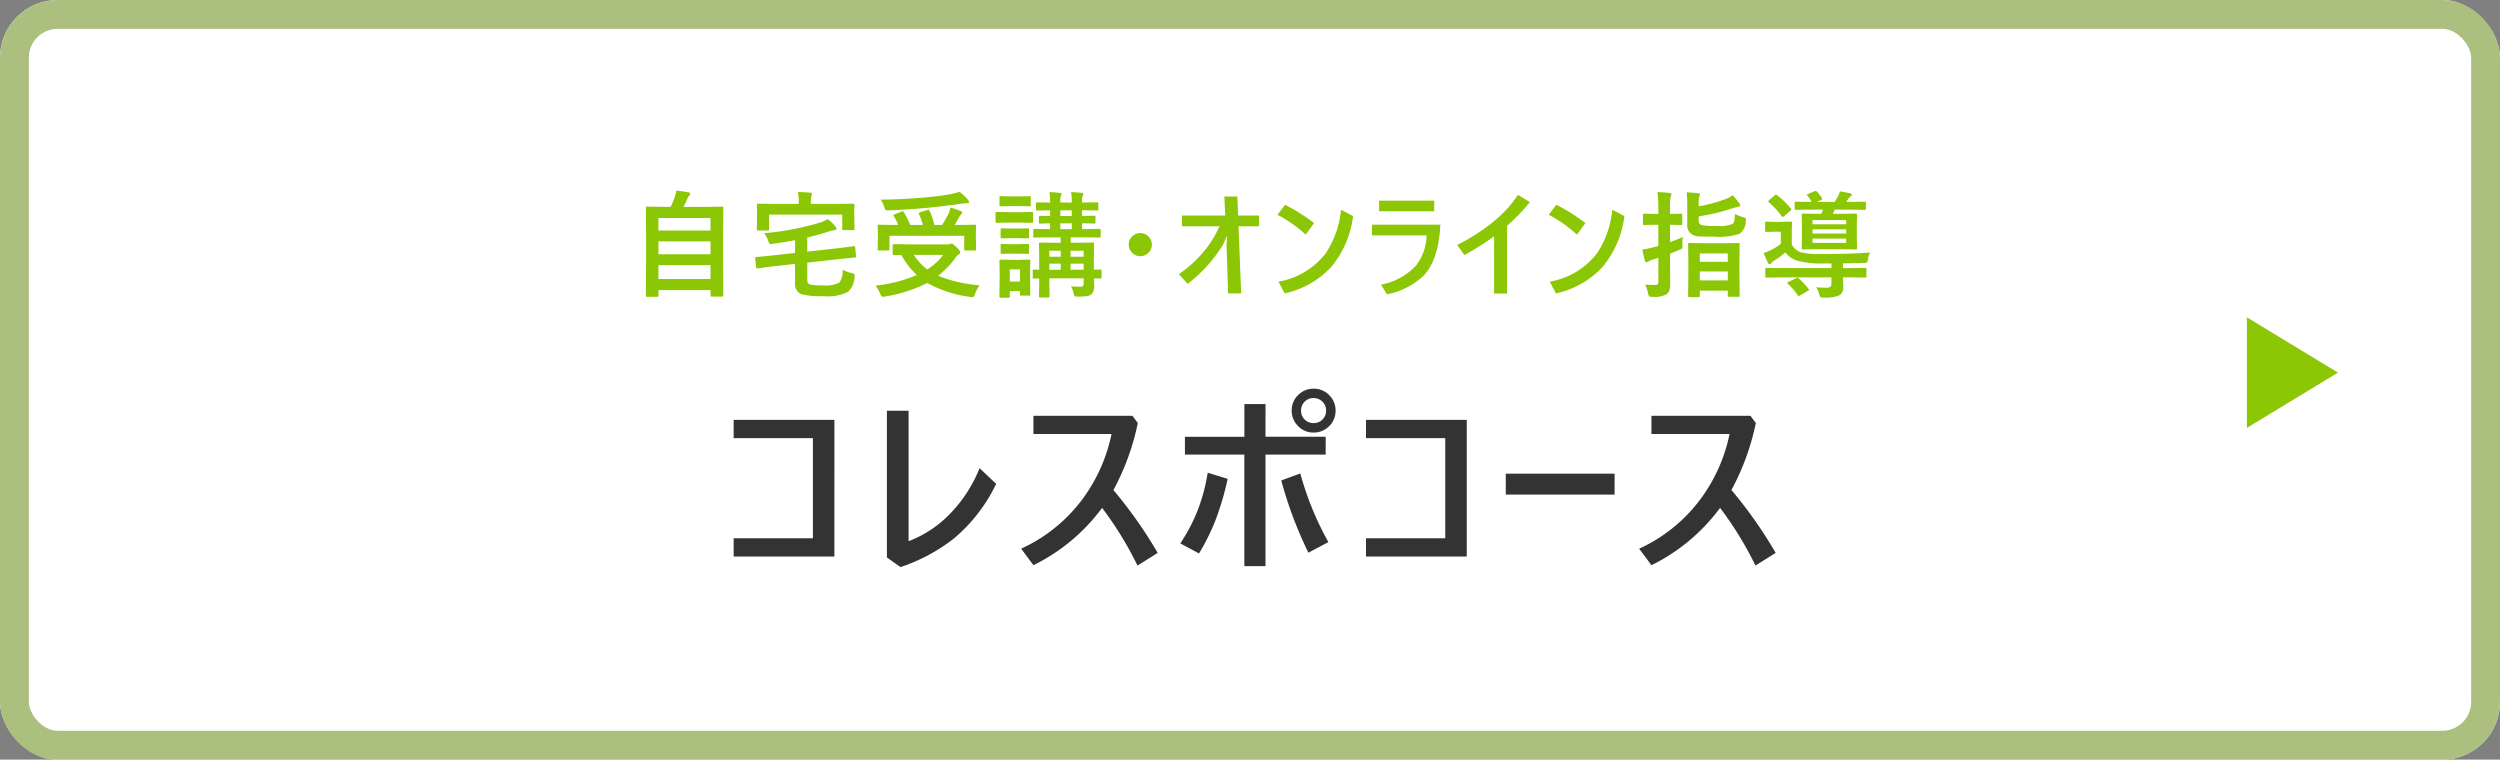 <svg xmlns="http://www.w3.org/2000/svg" width="260" height="79" viewBox="0 0 260 79"><rect x="0" y="0" width="260" height="79" fill="#808080" stroke="none"/><g transform="translate(-690 -948)"><g transform="translate(690 948)" fill="#fff" stroke="#abbf7e" stroke-width="3"><rect width="260" height="79" rx="6" stroke="none"/><rect x="1.5" y="1.5" width="257" height="76" rx="4.5" fill="none"/></g><path d="M-43.225-.117H-53.7v-1.9h8.242v-10.42H-53.7v-1.895h10.479Zm7.719-1.6a11.859,11.859,0,0,0,4.512-3.066,14.462,14.462,0,0,0,2.871-4.531L-26.4-7.676a17.035,17.035,0,0,1-4.375,5.664A18.477,18.477,0,0,1-36.346.977l-1.416-1V-15.283h2.256Zm21.3-5.322A46.507,46.507,0,0,1-9.6-.5L-11.7.82a36.283,36.283,0,0,0-3.682-6A19.615,19.615,0,0,1-22.523.781L-23.8-.937A16.449,16.449,0,0,0-17.25-6.328,17.234,17.234,0,0,0-14.4-12.861h-8.125v-1.895h10.3l.557.752A25.5,25.5,0,0,1-14.2-7.041ZM1.611-12.578h6.26v1.855H1.611V.879h-2.2v-11.6H-6.768v-1.855H-.586v-3.4h2.2Zm5-5a2.2,2.2,0,0,1,1.7.752A2.19,2.19,0,0,1,8.9-15.3a2.2,2.2,0,0,1-.752,1.7,2.225,2.225,0,0,1-1.533.586,2.173,2.173,0,0,1-1.689-.752A2.225,2.225,0,0,1,4.336-15.3a2.173,2.173,0,0,1,.752-1.689A2.19,2.19,0,0,1,6.611-17.578Zm0,.977a1.229,1.229,0,0,0-.967.42,1.252,1.252,0,0,0-.332.879,1.259,1.259,0,0,0,.42.977A1.274,1.274,0,0,0,6.611-14a1.259,1.259,0,0,0,.977-.42A1.274,1.274,0,0,0,7.91-15.3a1.229,1.229,0,0,0-.42-.967A1.252,1.252,0,0,0,6.611-16.6ZM-2.324-8.2A29.575,29.575,0,0,1-3.652-3.73,23.9,23.9,0,0,1-5.3-.439L-7.246-1.484A18.729,18.729,0,0,0-5.371-5.107,19.45,19.45,0,0,0-4.4-8.838Zm5.576.166L5.234-8.76a31.506,31.506,0,0,0,2.92,7.139l-2.08,1.1A41.738,41.738,0,0,1,3.252-8.037ZM22.543-.117H12.064v-1.9h8.242v-10.42H12.064v-1.895H22.543ZM26.6-8.74H37.918v2.178H26.6Zm23.471,1.7A46.507,46.507,0,0,1,54.67-.5L52.57.82a36.283,36.283,0,0,0-3.682-6A19.615,19.615,0,0,1,41.75.781L40.471-.937a16.449,16.449,0,0,0,6.553-5.391,17.234,17.234,0,0,0,2.852-6.533H41.75v-1.895h10.3l.557.752A25.5,25.5,0,0,1,50.07-7.041Z" transform="translate(820 1006)" fill="#333"/><path d="M-61.656.867H-62.7a.176.176,0,0,1-.108-.021.191.191,0,0,1-.021-.114l.023-3.914V-5.4l-.023-2.982q0-.094.023-.111a.219.219,0,0,1,.111-.018l1.664.023h.779A9.085,9.085,0,0,0-59.8-9.609a3.224,3.224,0,0,0,.129-.568q.492.047,1.283.182.17.035.17.158a.257.257,0,0,1-.094.164.981.981,0,0,0-.182.287q-.217.521-.416.9h2.338l1.67-.023q.094,0,.111.023a.2.2,0,0,1,.018.105L-54.8-5.725v2.531l.023,3.9A.185.185,0,0,1-54.8.826a.2.2,0,0,1-.105.018h-1.066q-.1,0-.117-.029a.183.183,0,0,1-.018-.105V.17h-5.414V.732a.185.185,0,0,1-.023.117A.219.219,0,0,1-61.656.867Zm.135-1.852h5.414V-2.426h-5.414Zm0-2.572h5.414V-4.893h-5.414Zm0-3.773v1.307h5.414V-7.33Zm20.311,2.924h.059q.076,0,.088.123l.094.9a.476.476,0,0,1,.006.059q0,.088-.123.1-1.477.146-1.547.158l-3.41.381v1.74a.722.722,0,0,0,.082.4.37.37,0,0,0,.252.141,6.782,6.782,0,0,0,1.289.082A3.1,3.1,0,0,0-42.7-.615a2.023,2.023,0,0,0,.328-1.33,3.871,3.871,0,0,0,.943.34.839.839,0,0,1,.258.088.184.184,0,0,1,.053.152q0,.035-.012.164A2.166,2.166,0,0,1-41.82.357,4.606,4.606,0,0,1-44.351.8,8.134,8.134,0,0,1-46.642.6a1.111,1.111,0,0,1-.674-1.172v-1.98l-2.391.264q-1.031.129-1.5.205h-.053q-.088,0-.1-.135l-.1-.914v-.053q0-.076.135-.088.809-.064,1.512-.146l2.5-.275v-1.33q-1.2.234-2.338.381a1.852,1.852,0,0,1-.205.023A.154.154,0,0,1-50-4.7a1.283,1.283,0,0,1-.1-.246,2.508,2.508,0,0,0-.434-.8A28.939,28.939,0,0,0-44.8-6.826a3.668,3.668,0,0,0,.891-.387,4.569,4.569,0,0,1,.785.756.4.4,0,0,1,.123.24q0,.129-.205.146-.234.041-.48.105a23.941,23.941,0,0,1-2.361.662v1.477l3.322-.375q.645-.076,1.143-.146Q-41.228-4.4-41.211-4.406Zm-1.641-4.389,1.582-.023q.135,0,.135.117l-.023.639v.527l.023,1.342q0,.094-.023.111a.2.2,0,0,1-.105.018h-1a.214.214,0,0,1-.129-.023.183.183,0,0,1-.018-.105V-7.682h-7.611V-6.17q0,.105-.023.123a.159.159,0,0,1-.105.023H-51.16q-.094,0-.111-.029a.236.236,0,0,1-.018-.117l.023-1.342v-.434l-.023-.756q0-.117.129-.117l1.588.023h2.643v-.094a5.236,5.236,0,0,0-.088-1.143q.65.018,1.283.07.182,0,.182.123,0,.018-.059.229a2.507,2.507,0,0,0-.059.721v.094ZM-28.136-.334a4.41,4.41,0,0,0-.457.9,1.133,1.133,0,0,1-.123.275A.184.184,0,0,1-28.869.9Q-28.9.9-29.1.879A12.452,12.452,0,0,1-33.568-.574,14.933,14.933,0,0,1-37.951.838,1.284,1.284,0,0,1-38.2.861q-.141,0-.264-.311a3.507,3.507,0,0,0-.48-.85,14.722,14.722,0,0,0,4.295-1.1A7.9,7.9,0,0,1-36.257-3.48l-.768.012a.185.185,0,0,1-.117-.023A.2.2,0,0,1-37.16-3.6v-.879q0-.094.023-.111a.219.219,0,0,1,.111-.018l1.629.023h3.879a1.13,1.13,0,0,0,.322-.035.566.566,0,0,1,.152-.047q.146,0,.568.422.346.328.346.5,0,.105-.146.193a1.617,1.617,0,0,0-.393.4,8.84,8.84,0,0,1-1.764,1.828A14.159,14.159,0,0,0-28.136-.334Zm-3.779-3.158h-3.047A5.512,5.512,0,0,0-33.556-1.98,6.219,6.219,0,0,0-31.915-3.492Zm-4.078-4.424a9.45,9.45,0,0,1,.65,1.307h1.33a7.387,7.387,0,0,0-.41-1.119.189.189,0,0,1-.023-.082q0-.07.146-.117l.732-.229a.568.568,0,0,1,.123-.023q.064,0,.117.094a7.152,7.152,0,0,1,.5,1.477h.8a10.523,10.523,0,0,0,.7-1.225,3.035,3.035,0,0,0,.176-.586q.545.158,1.043.357.182.07.182.182,0,.07-.129.205a1.575,1.575,0,0,0-.264.369q-.24.457-.387.7h.516l1.57-.023q.1,0,.117.023a.2.2,0,0,1,.018.105l-.023.6v.7l.023,1.119a.176.176,0,0,1-.021.108.191.191,0,0,1-.114.021h-.967q-.1,0-.117-.023a.2.2,0,0,1-.018-.105V-5.479h-7.775v1.395q0,.094-.023.111a.219.219,0,0,1-.111.018h-.955q-.1,0-.117-.023a.2.2,0,0,1-.018-.105l.023-1.131v-.6l-.023-.686q0-.094.023-.111a.219.219,0,0,1,.111-.018l1.57.023h.434a6.226,6.226,0,0,0-.457-.914.2.2,0,0,1-.047-.094q0-.047.141-.094l.7-.281a.364.364,0,0,1,.123-.029Q-36.052-8.021-35.994-7.916Zm5.783-2.139a5.73,5.73,0,0,1,.861.814.431.431,0,0,1,.135.252q0,.123-.193.123a3.785,3.785,0,0,0-.574.047q-2.1.3-3.551.428-2.039.193-4.119.27h-.1a.19.19,0,0,1-.176-.076,2.28,2.28,0,0,1-.105-.287,3.833,3.833,0,0,0-.375-.756q2.174-.018,4.5-.217,1.629-.146,2.689-.334A9.44,9.44,0,0,0-30.21-10.055ZM-17.7-.182a.486.486,0,0,0,.334-.082A.34.34,0,0,0-17.3-.5v-.551h-3.568v.539l.023,1.33q0,.123-.129.123h-.844q-.129,0-.129-.123l.023-1.295v-.562l-.539.012q-.094,0-.117-.029a.236.236,0,0,1-.018-.117v-.656a.191.191,0,0,1,.021-.114.191.191,0,0,1,.114-.021l.17.006q.176.012.369.018V-3.334l-.023-1.312q0-.094.023-.111a.2.2,0,0,1,.105-.018l1.488.023h.639v-.562h-1.1l-1.623.023q-.094,0-.111-.029a.236.236,0,0,1-.018-.117v-.627q0-.094.023-.111a.2.2,0,0,1,.105-.018l1.623.023v-.6q-.445.006-.791.018l-.246.006q-.094,0-.111-.023a.2.2,0,0,1-.018-.105v-.568q0-.117.129-.117l1.037.023v-.592q-.586.006-1.031.018l-.229.006h-.076q-.094,0-.111-.023a.258.258,0,0,1-.018-.117v-.58q0-.094.023-.111a.2.2,0,0,1,.105-.018l1.336.023v-.193a3.683,3.683,0,0,0-.076-.9q.738.041,1.09.082.182.018.182.094a.459.459,0,0,1-.059.193,1.409,1.409,0,0,0-.07.563v.158h1.189v-.193a3.683,3.683,0,0,0-.076-.9q.744.041,1.1.082.182.018.182.094a.541.541,0,0,1-.07.217,1.35,1.35,0,0,0-.064.539v.158l1.559-.023q.1,0,.117.023a.2.2,0,0,1,.018.105v.58a.2.2,0,0,1-.023.123.219.219,0,0,1-.111.018l-1.559-.023v.592l1.26-.023q.135,0,.135.117v.568q0,.094-.029.111a.183.183,0,0,1-.105.018l-.17-.006q-.5-.012-1.09-.018v.6h.182l1.629-.023q.123,0,.123.129v.627a.223.223,0,0,1-.021.123q-.021.023-.1.023l-1.629-.023h-1.359v.563h.791l1.5-.023q.1,0,.117.023a.2.2,0,0,1,.018.105l-.023,1.418v1.283q.27-.006.5-.018l.17-.006q.094,0,.111.023a.219.219,0,0,1,.018.111v.656a.223.223,0,0,1-.021.123q-.021.023-.108.023l-.662-.012q.023.545.023.721a1.233,1.233,0,0,1-.275.92A.894.894,0,0,1-16.978.8,7.427,7.427,0,0,1-17.9.85q-.281,0-.334-.059A.872.872,0,0,1-18.349.48a2.519,2.519,0,0,0-.264-.7Q-18.114-.182-17.7-.182Zm-.961-1.764H-17.3v-.633h-1.359Zm1.359-1.98h-1.359V-3.3H-17.3Zm-3.568,1.98h1.189v-.633h-1.189Zm0-1.354h1.189v-.627h-1.189Zm1.143-2.871h1.189v-.6h-1.189Zm0-1.365h1.189v-.592h-1.189ZM-22.849.609q0,.1-.023.117a.2.2,0,0,1-.105.018h-.814q-.1,0-.117-.023a.219.219,0,0,1-.018-.111V.275h-1.055V.826A.185.185,0,0,1-25,.943a.219.219,0,0,1-.111.018h-.8a.2.2,0,0,1-.123-.023A.219.219,0,0,1-26.06.826l.023-1.8V-1.74l-.023-1.125q0-.1.029-.117A.219.219,0,0,1-25.919-3l1.1.023h.738L-22.978-3q.094,0,.111.023a.219.219,0,0,1,.018.111l-.023.92v.832Zm-1.078-2.59h-1.055v1.26h1.055Zm-1.137-5.953h1.1l1.271-.023a.185.185,0,0,1,.117.023.219.219,0,0,1,.018.111v.85q0,.105-.029.129a.183.183,0,0,1-.105.018l-1.271-.023h-1.1l-1.271.023q-.1,0-.117-.029a.236.236,0,0,1-.018-.117v-.85q0-.1.023-.117a.219.219,0,0,1,.111-.018Zm.24-1.641h.8l1.078-.023q.105,0,.123.023a.159.159,0,0,1,.023.105v.791q0,.1-.029.117a.236.236,0,0,1-.117.018l-1.078-.023h-.8l-1.1.023q-.094,0-.111-.023a.219.219,0,0,1-.018-.111v-.791q0-.094.023-.111a.2.2,0,0,1,.105-.018Zm.047,3.346h.645l1.008-.023A.214.214,0,0,1-23-6.229a.219.219,0,0,1,.018.111v.779q0,.094-.029.111a.236.236,0,0,1-.117.018l-1.008-.023h-.645l-1.02.023a.185.185,0,0,1-.117-.023.2.2,0,0,1-.018-.105v-.779q0-.1.023-.117a.219.219,0,0,1,.111-.018Zm0,1.623h.645l1.008-.029A.214.214,0,0,1-23-4.611a.219.219,0,0,1,.018.111v.768q0,.1-.029.117a.236.236,0,0,1-.117.018l-1.008-.023h-.645L-25.8-3.6a.185.185,0,0,1-.117-.023.219.219,0,0,1-.018-.111V-4.5a.185.185,0,0,1,.023-.117.219.219,0,0,1,.111-.018ZM-11.409-5.76a1.159,1.159,0,0,1,.891.4,1.151,1.151,0,0,1,.311.8,1.159,1.159,0,0,1-.4.891,1.164,1.164,0,0,1-.8.311,1.147,1.147,0,0,1-.891-.4,1.164,1.164,0,0,1-.311-.8,1.147,1.147,0,0,1,.4-.891A1.151,1.151,0,0,1-11.409-5.76Zm8.235-.709h-3.9V-7.582h4.5l-.094-1.98h1.354l.076,1.98H.939v1.113H-1.194L-.918.516H-2.278l-.164-5.039.07-1-.41.926A15.006,15.006,0,0,1-6.485-.48L-7.4-1.488A12.424,12.424,0,0,0-4.832-3.814,10.929,10.929,0,0,0-3.174-6.469ZM3.654-8.7A19.39,19.39,0,0,1,6.666-6.8L5.793-5.6A14.236,14.236,0,0,0,2.852-7.67Zm5.807.516,1.26.65A10.247,10.247,0,0,1,8.483-2.273,9.359,9.359,0,0,1,3.608.516L2.957-.709A7.864,7.864,0,0,0,7.885-3.674,9.773,9.773,0,0,0,9.461-8.186Zm3.963-.949h5.736v1.107H13.424Zm-.744,2.5h7.113q-.152,3.6-1.717,5.285A7.644,7.644,0,0,1,14.239.609L13.629-.4a6.638,6.638,0,0,0,3.627-1.969A5.342,5.342,0,0,0,18.37-5.52H12.68ZM25.386-5.426A26.95,26.95,0,0,1,22.3-3.48l-.756-1.043A19.949,19.949,0,0,0,25.4-7.02,12.261,12.261,0,0,0,27.87-9.732l1.236.756a20.738,20.738,0,0,1-2.373,2.461V.527H25.386ZM31.869-8.7A19.39,19.39,0,0,1,34.88-6.8l-.873,1.2A14.236,14.236,0,0,0,31.066-7.67Zm5.807.516,1.26.65A10.247,10.247,0,0,1,36.7-2.273,9.359,9.359,0,0,1,31.822.516l-.65-1.225A7.864,7.864,0,0,0,36.1-3.674,9.773,9.773,0,0,0,37.675-8.186ZM46.654.9h-.973q-.117,0-.117-.123l.023-2.4V-2.865L45.564-4.6q0-.129.117-.129l1.453.023h2.191l1.453-.023q.105,0,.123.023a.159.159,0,0,1,.023.105L50.9-3.059v1.43L50.926.744q0,.088-.029.105a.236.236,0,0,1-.117.018h-.961q-.129,0-.129-.123V.229H46.783V.779Q46.783.9,46.654.9Zm.129-1.74h2.906v-.926H46.783Zm0-2.8v.867h2.906v-.867ZM41.076-.4q.492.035,1.066.035a.352.352,0,0,0,.27-.076.5.5,0,0,0,.059-.287V-3.187l-.65.2a1.72,1.72,0,0,0-.4.193.4.4,0,0,1-.187.07q-.111,0-.158-.141-.123-.428-.275-1.178.557-.088,1.1-.229.129-.023.568-.152v-2.2h-.264L41.017-6.6a.214.214,0,0,1-.129-.023.219.219,0,0,1-.018-.111v-.908q0-.1.029-.117a.236.236,0,0,1,.117-.018l1.189.023h.264v-.562a11.491,11.491,0,0,0-.1-1.705,12.213,12.213,0,0,1,1.266.088q.193.018.193.129a.706.706,0,0,1-.076.252,5.153,5.153,0,0,0-.07,1.213v.586l1.137-.023a.185.185,0,0,1,.117.023.219.219,0,0,1,.018.111v.908q0,.1-.023.117a.219.219,0,0,1-.111.018l-1.137-.023v1.8q.82-.3,1.33-.527a7.811,7.811,0,0,0-.047.826q.006.105.006.152a.3.3,0,0,1-.076.24A1.154,1.154,0,0,1,44.615-4l-.932.387v.645L43.7-.539a2.374,2.374,0,0,1-.088.756.8.8,0,0,1-.311.4,2.673,2.673,0,0,1-1.441.252A.6.6,0,0,1,41.51.809.889.889,0,0,1,41.4.492,2.9,2.9,0,0,0,41.076-.4Zm9.363-7.359a3.467,3.467,0,0,0,.861.352.763.763,0,0,1,.229.088.16.16,0,0,1,.053.135q0,.047-.018.193a1.666,1.666,0,0,1-.639,1.3,6.5,6.5,0,0,1-2.6.3q-1.336,0-1.641-.023a1.486,1.486,0,0,1-.65-.17,1.066,1.066,0,0,1-.562-.961V-8.818A8.267,8.267,0,0,0,45.406-10q.422.018,1.178.088.217.012.217.129a.517.517,0,0,1-.059.217,1.625,1.625,0,0,0-.076.627v.393a14.717,14.717,0,0,0,2.766-.744,2.688,2.688,0,0,0,.756-.41,7.1,7.1,0,0,1,.691.832.415.415,0,0,1,.111.217q0,.135-.24.152-.088.012-.592.17a20.166,20.166,0,0,1-3.492.826v.469a.425.425,0,0,0,.293.434,6.434,6.434,0,0,0,1.512.1,4.112,4.112,0,0,0,1.688-.193.624.624,0,0,0,.217-.387A4.253,4.253,0,0,0,50.439-7.764Zm8.44,7.629q.568.053,1.09.053.5,0,.5-.387v-.686H55.217l-1.512.023q-.117,0-.117-.129V-2a.255.255,0,0,1,.018-.123.186.186,0,0,1,.1-.018l1.512.023h5.256V-2.6h-.838a9.617,9.617,0,0,1-2.807-.311,2.4,2.4,0,0,1-1.143-.844,9.834,9.834,0,0,1-1.236.9.961.961,0,0,0-.24.229.2.2,0,0,1-.17.105q-.1,0-.176-.146-.182-.369-.445-1.025a4.915,4.915,0,0,0,.686-.264,5.612,5.612,0,0,0,1.1-.686v-1.26h-.639l-.873.023q-.123,0-.123-.135V-6.82q0-.129.123-.129l.873.023h.785l.873-.023a.214.214,0,0,1,.129.023.2.2,0,0,1,.018.105l-.023.832v1.424a1.732,1.732,0,0,0,.914.8,8.414,8.414,0,0,0,2.2.182q2.877,0,5.021-.152a2.527,2.527,0,0,0-.205.68q-.059.3-.123.346a.833.833,0,0,1-.334.053q-.7.023-2.15.047v.492h.779l1.529-.023q.094,0,.111.029A.219.219,0,0,1,64.112-2v.738a.176.176,0,0,1-.021.108.176.176,0,0,1-.108.021l-1.529-.023h-.779L61.7-.141a.9.9,0,0,1-.445.873,3.988,3.988,0,0,1-1.594.217.747.747,0,0,1-.334-.041.655.655,0,0,1-.111-.246A2.711,2.711,0,0,0,58.879-.135ZM58.41-8.2l-1.635.023a.2.2,0,0,1-.111-.018.168.168,0,0,1-.018-.1v-.6q0-.094.023-.111a.2.2,0,0,1,.105-.018L58.41-9a2.975,2.975,0,0,0-.445-.662.157.157,0,0,1-.041-.082q0-.047.152-.105l.645-.264a.313.313,0,0,1,.111-.029.241.241,0,0,1,.141.088,3.748,3.748,0,0,1,.5.645.233.233,0,0,1,.035.1q0,.064-.117.117L58.949-9H60.8q.211-.316.322-.527a1.919,1.919,0,0,0,.217-.574q.451.064,1.09.211.158.041.158.123a.242.242,0,0,1-.135.193,1.158,1.158,0,0,0-.217.24L62.014-9h.252l1.652-.023A.185.185,0,0,1,64.035-9a.2.2,0,0,1,.018.105V-8.3q0,.094-.023.111a.219.219,0,0,1-.111.018L62.266-8.2H60.8q-.094.252-.182.434H61.5l1.518-.023q.117,0,.117.135l-.023.99V-5.2l.023,1.008q0,.135-.117.135L61.5-4.078H59.026l-1.512.023q-.1,0-.117-.023a.219.219,0,0,1-.018-.111L57.4-5.2V-6.662l-.023-.99q0-.1.023-.117a.219.219,0,0,1,.111-.018l1.512.023h.393a3.052,3.052,0,0,0,.158-.434ZM62-7.113H58.5v.439H62ZM62-4.74v-.445H58.5v.445ZM58.5-5.713H62v-.434H58.5Zm-3.7-4A8.857,8.857,0,0,1,56.225-8.35a.228.228,0,0,1,.059.117.244.244,0,0,1-.082.146l-.645.563a.372.372,0,0,1-.158.094q-.035,0-.094-.082a8.461,8.461,0,0,0-1.336-1.441q-.082-.064-.082-.094t.105-.135l.568-.492A.25.25,0,0,1,54.7-9.75.186.186,0,0,1,54.8-9.709Zm2.256,8.666A7.208,7.208,0,0,1,58.094.047a.172.172,0,0,1,.047.094q0,.047-.117.111L57.2.732a.372.372,0,0,1-.141.053q-.047,0-.1-.076A6.1,6.1,0,0,0,55.949-.469q-.07-.07-.07-.094,0-.059.117-.111l.779-.381a.455.455,0,0,1,.152-.053A.243.243,0,0,1,57.057-1.043Z" transform="translate(820 978)" fill="#8cc705"/><path d="M5.75,0,11.5,9.471H0Z" transform="translate(933.147 981) rotate(90)" fill="#8cc705"/></g></svg>